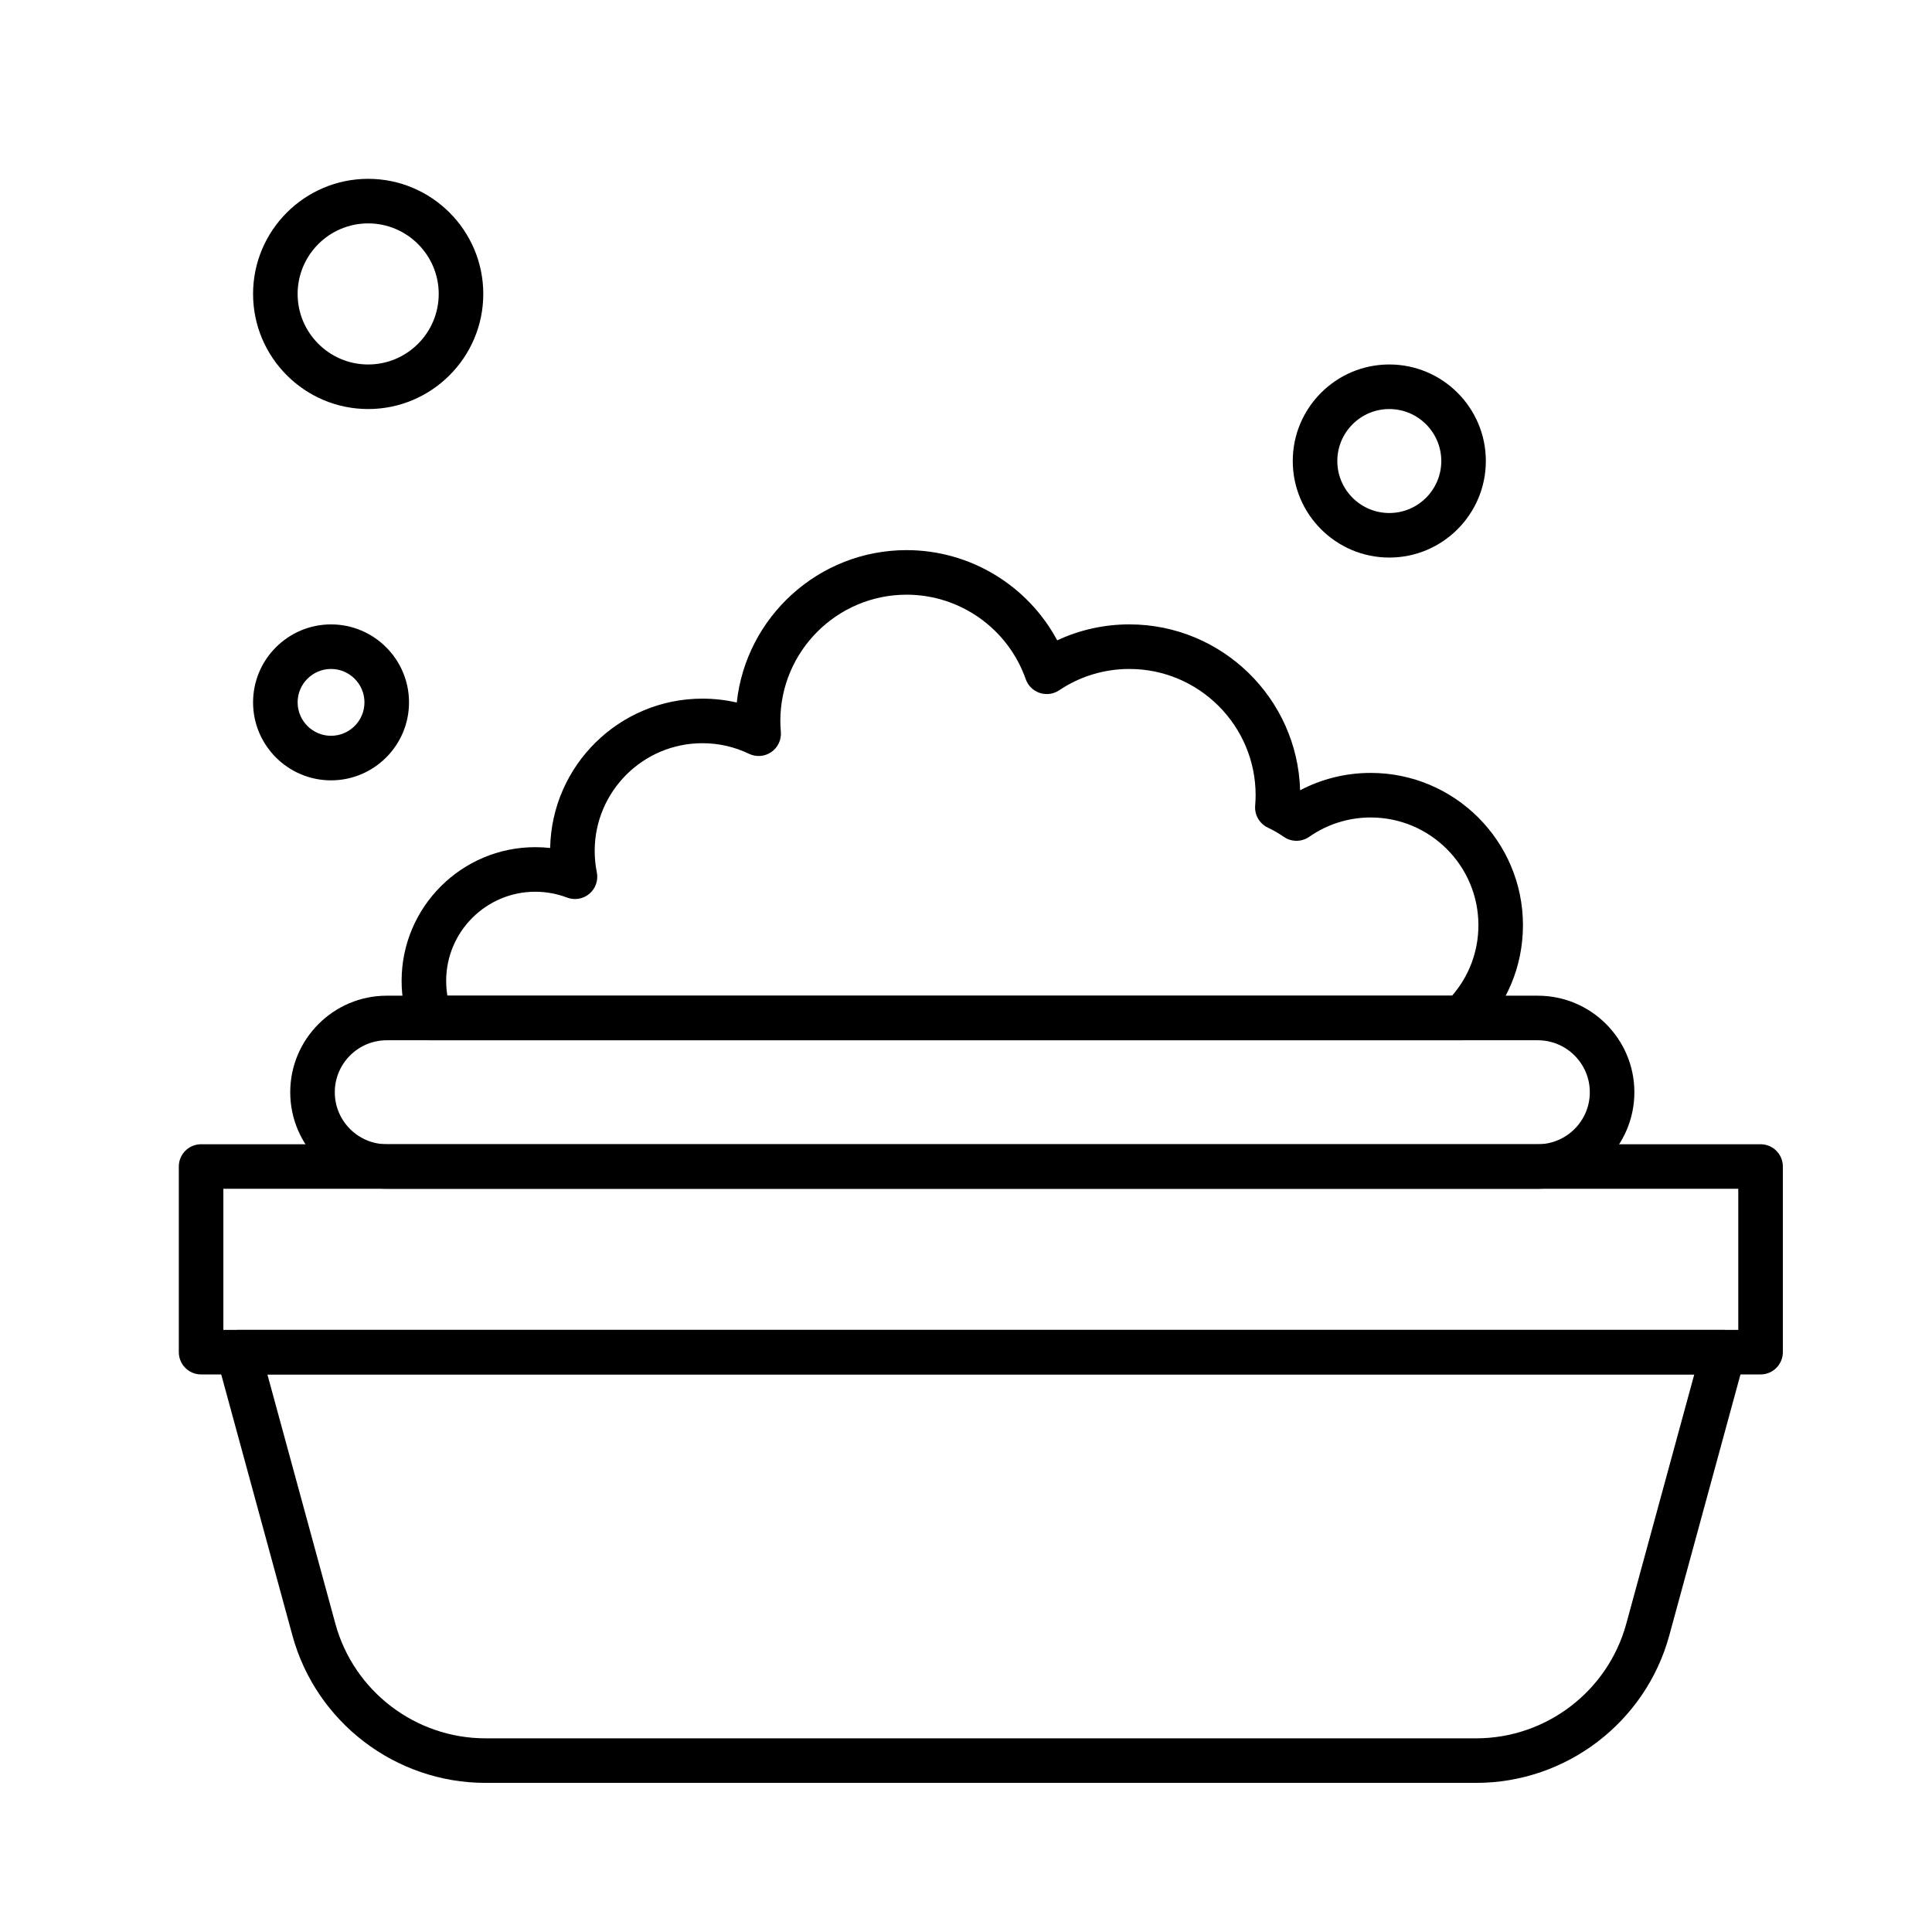 <?xml version="1.0" encoding="UTF-8"?>
<!-- Uploaded to: ICON Repo, www.svgrepo.com, Generator: ICON Repo Mixer Tools -->
<svg fill="#000000" width="800px" height="800px" version="1.1" viewBox="144 144 512 512" xmlns="http://www.w3.org/2000/svg">
 <g>
  <path d="m610.57 508.24h-413.28c-3.262 0-5.902-2.644-5.902-5.902v-49.199c0-3.262 2.644-5.902 5.902-5.902h413.28c3.262 0 5.902 2.644 5.902 5.902v49.199c0.004 3.258-2.641 5.902-5.902 5.902zm-407.38-11.809h401.47v-37.391h-401.47z"/>
  <path d="m535.22 616.48h-262.57c-23.848 0-44.883-16.066-51.16-39.074l-20.051-73.516c-0.484-1.777-0.113-3.676 1.004-5.137 1.117-1.465 2.852-2.324 4.691-2.324h393.6c1.84 0 3.574 0.859 4.691 2.32 1.117 1.461 1.488 3.363 1.004 5.137l-20.051 73.516c-6.269 23.008-27.309 39.078-51.156 39.078zm-320.36-108.24 18.016 66.059c4.879 17.883 21.23 30.375 39.77 30.375h262.57c18.539 0 34.891-12.488 39.766-30.375l18.016-66.059z"/>
  <path d="m531.35 419.68h-273.33c-2.504 0-4.734-1.578-5.566-3.938-1.344-3.801-2.023-7.773-2.023-11.809 0-19.535 15.891-35.426 35.426-35.426 1.324 0 2.641 0.074 3.941 0.219 0.41-21.895 18.348-39.578 40.336-39.578 3.109 0 6.152 0.344 9.117 1.027 2.441-22.672 21.691-40.387 45.004-40.387 16.848 0 32.129 9.375 39.914 23.91 5.957-2.781 12.461-4.231 19.129-4.231 24.523 0 44.555 19.602 45.246 43.961 5.746-3.019 12.129-4.598 18.711-4.598 22.246 0 40.344 18.098 40.344 40.344 0 10.926-4.305 21.16-12.117 28.816-1.105 1.082-2.586 1.688-4.133 1.688zm-268.78-11.809h266.24c4.519-5.191 6.984-11.746 6.984-18.695 0-15.734-12.801-28.535-28.535-28.535-5.863 0-11.5 1.77-16.301 5.121-2.031 1.414-4.727 1.414-6.758 0-1.332-0.93-2.742-1.746-4.195-2.426-2.231-1.047-3.578-3.371-3.375-5.828 0.082-1.016 0.125-1.922 0.125-2.769 0-18.449-15.008-33.457-33.457-33.457-6.664 0-13.098 1.953-18.609 5.652-1.516 1.02-3.422 1.273-5.152 0.699-1.734-0.578-3.102-1.922-3.707-3.648-4.699-13.391-17.387-22.387-31.574-22.387-18.449 0-33.457 15.008-33.457 33.457 0 0.883 0.043 1.828 0.133 2.891 0.18 2.113-0.789 4.156-2.531 5.359-1.746 1.203-4 1.379-5.91 0.457-3.867-1.859-8.023-2.805-12.355-2.805-15.734 0-28.535 12.801-28.535 28.535 0 1.906 0.191 3.824 0.566 5.691 0.426 2.109-0.328 4.285-1.973 5.672-1.641 1.391-3.91 1.777-5.922 1.008-2.691-1.023-5.523-1.543-8.414-1.543-13.023 0-23.617 10.594-23.617 23.617 0 1.324 0.109 2.637 0.328 3.934z"/>
  <path d="m551.54 459.04h-305.04c-14.105 0-25.586-11.477-25.586-25.586s11.477-25.586 25.586-25.586h305.04c14.109 0 25.586 11.477 25.586 25.586s-11.473 25.586-25.582 25.586zm-305.04-39.359c-7.598 0-13.777 6.18-13.777 13.777 0 7.598 6.18 13.777 13.777 13.777h305.04c7.598 0 13.777-6.18 13.777-13.777 0-7.598-6.18-13.777-13.777-13.777z"/>
  <path d="m512.18 291.76c-14.109 0-25.586-11.477-25.586-25.586 0-14.105 11.477-25.586 25.586-25.586s25.586 11.477 25.586 25.586c-0.004 14.109-11.48 25.586-25.586 25.586zm0-39.359c-7.598 0-13.777 6.18-13.777 13.777 0 7.598 6.18 13.777 13.777 13.777 7.598 0 13.777-6.18 13.777-13.777-0.004-7.598-6.184-13.777-13.777-13.777z"/>
  <path d="m231.73 350.8c-11.395 0-20.664-9.27-20.664-20.664 0-11.395 9.27-20.664 20.664-20.664s20.664 9.27 20.664 20.664c0 11.395-9.27 20.664-20.664 20.664zm0-29.52c-4.883 0-8.855 3.973-8.855 8.855 0 4.883 3.973 8.855 8.855 8.855s8.855-3.973 8.855-8.855c0-4.883-3.973-8.855-8.855-8.855z"/>
  <path d="m241.57 252.4c-16.82 0-30.504-13.684-30.504-30.504 0-16.82 13.684-30.504 30.504-30.504 16.82 0 30.504 13.684 30.504 30.504 0 16.82-13.684 30.504-30.504 30.504zm0-49.199c-10.309 0-18.695 8.387-18.695 18.695 0 10.309 8.387 18.695 18.695 18.695 10.309 0 18.695-8.387 18.695-18.695 0-10.309-8.387-18.695-18.695-18.695z"/>
 </g>
</svg>